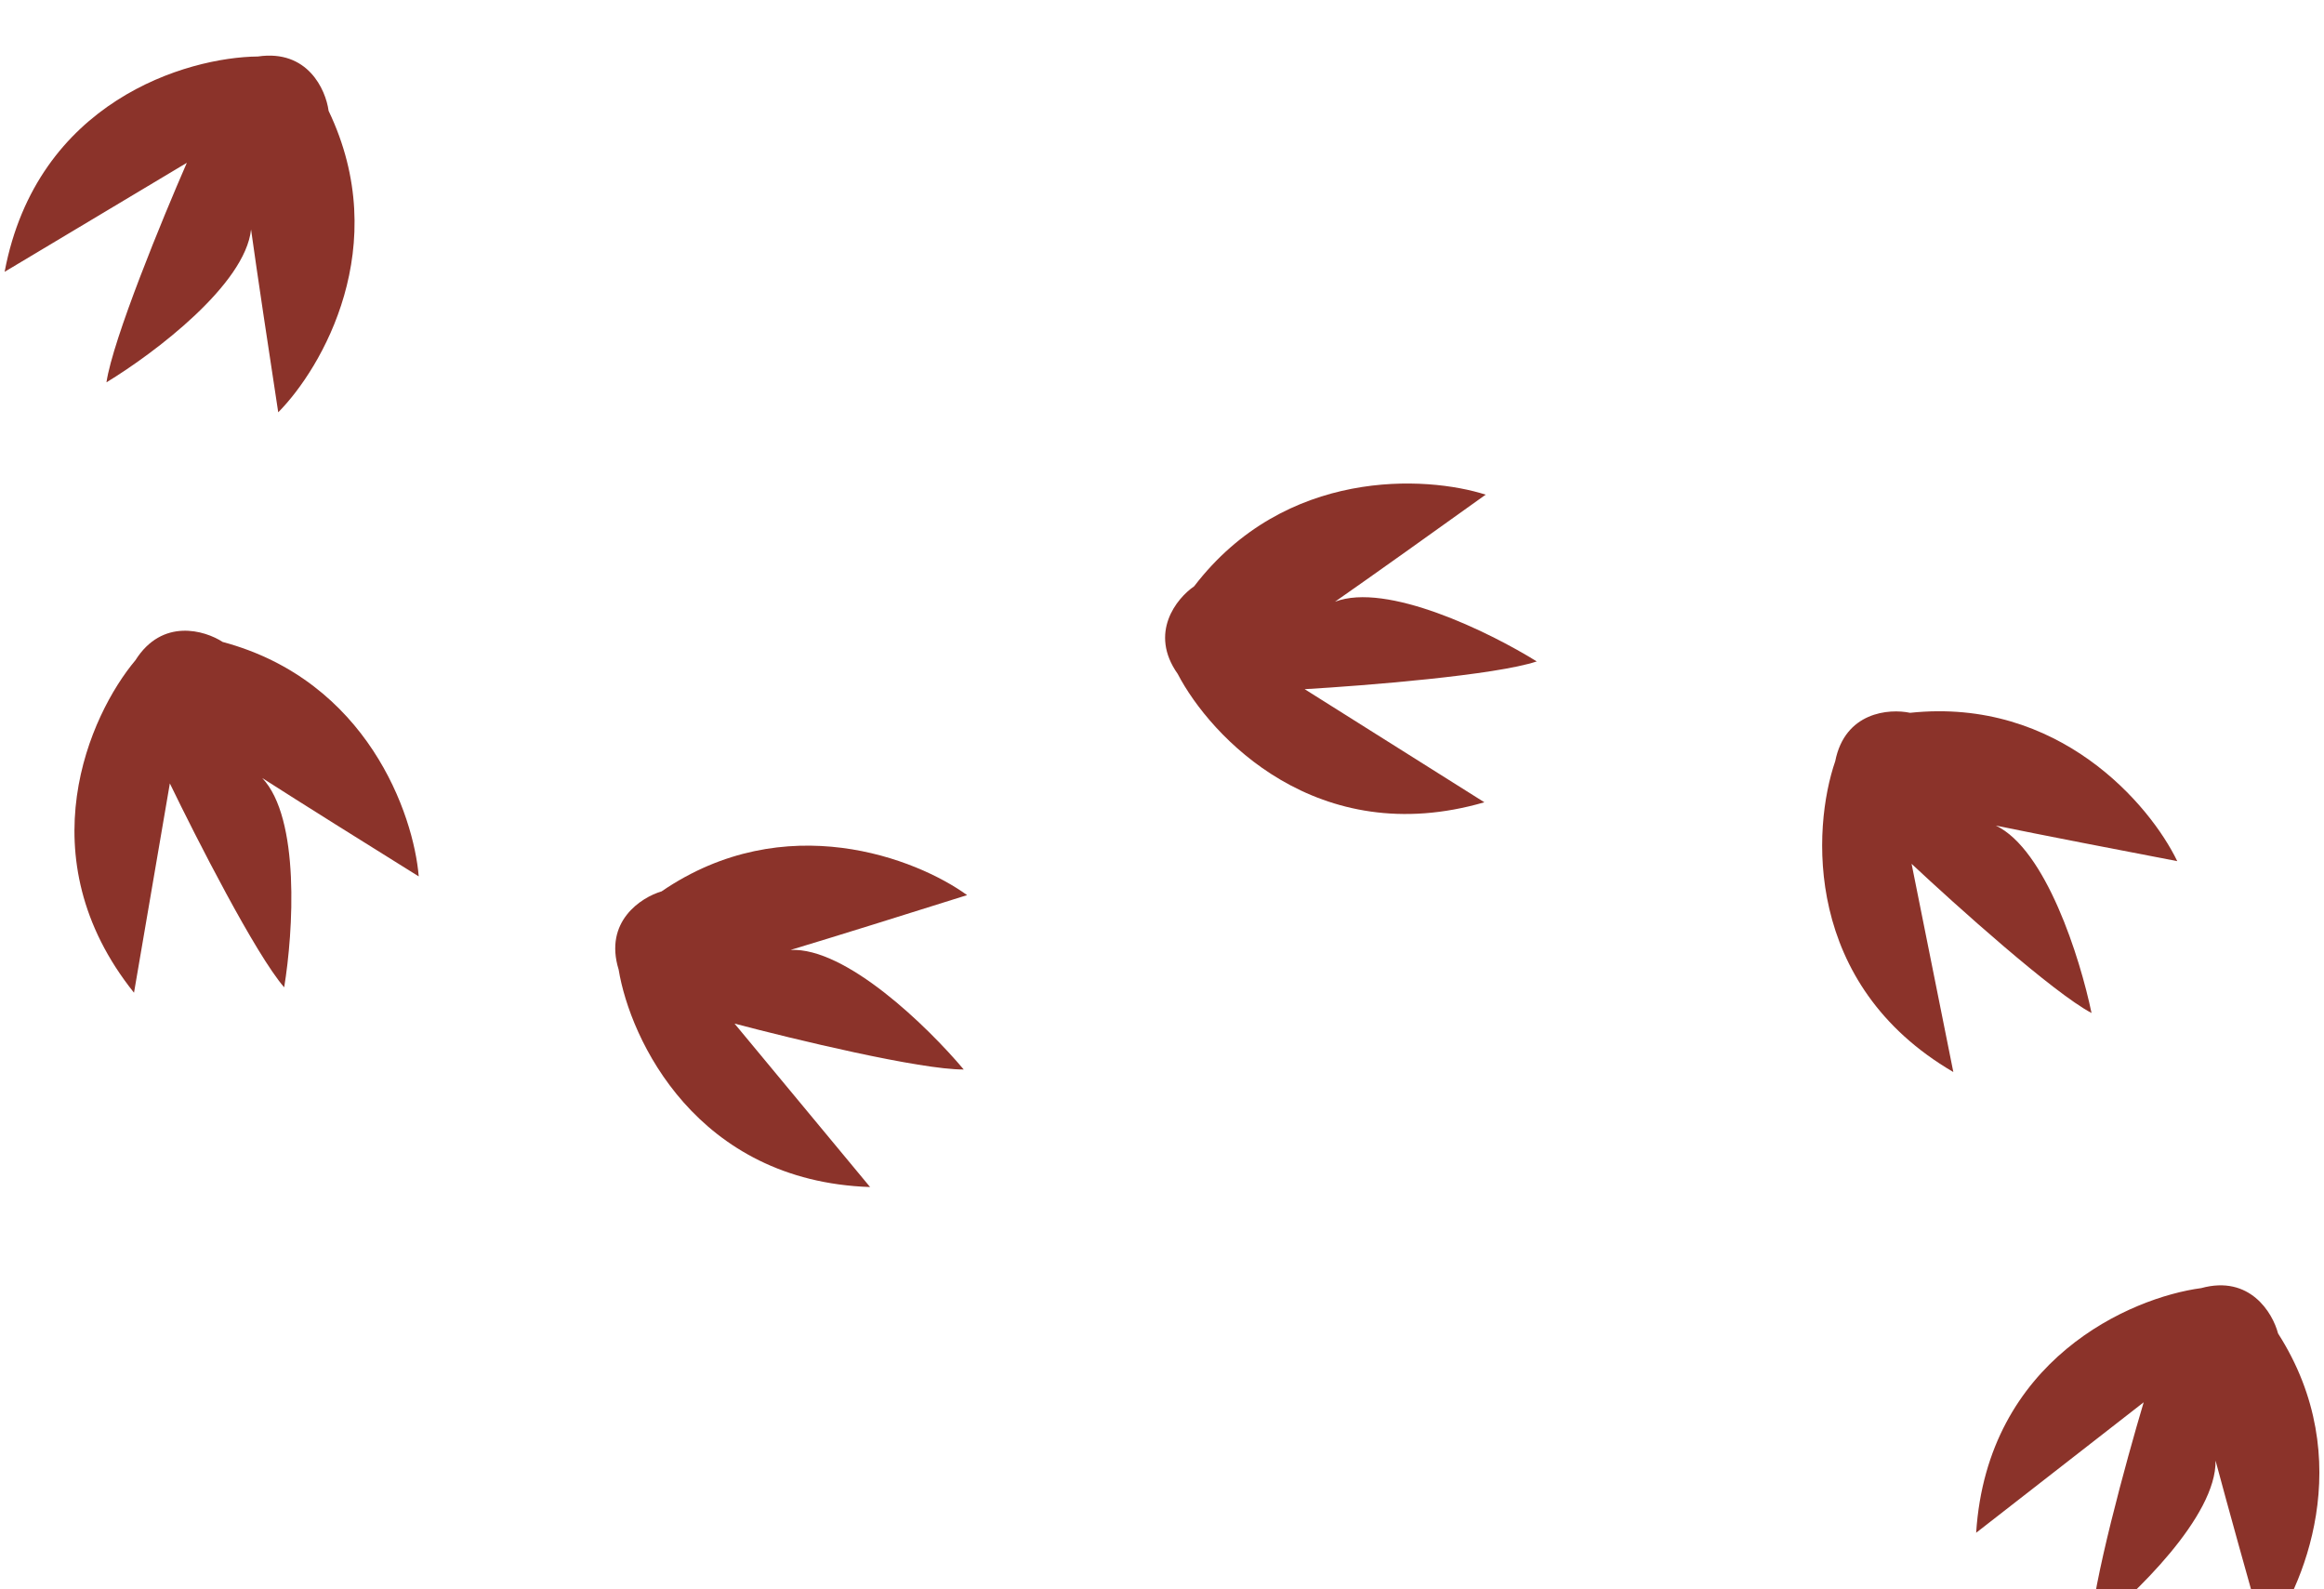 <svg width="351" height="240" viewBox="0 0 351 240" fill="none" xmlns="http://www.w3.org/2000/svg">
<g filter="url(#filter0_i_0_1)">
<path d="M0.698 33.044C5.572 7.276 28.232 0.632 38.953 0.531C46.471 -0.576 49.203 5.542 49.629 8.739C59.404 29.14 48.63 47.587 42.022 54.26C40.733 45.847 38.798 33.022 37.916 26.647C37.043 34.964 23.375 45.299 16.079 49.733C17.031 43.261 24.569 24.936 28.218 16.583L0.698 33.044Z" fill="#8B332A"/>
</g>
<g filter="url(#filter1_i_0_1)">
<path d="M20.239 141.904C3.848 121.433 13.552 99.905 20.453 91.7C24.506 85.271 30.928 87.179 33.633 88.937C55.483 94.793 62.477 114.979 63.242 124.339C56.016 119.842 45.019 112.964 39.606 109.485C45.352 115.561 44.302 132.664 42.92 141.089C38.626 136.154 29.62 118.505 25.653 110.297L20.239 141.904Z" fill="#8B332A"/>
</g>
<g filter="url(#filter2_i_0_1)">
<path d="M131.411 171.246C105.201 170.366 95.173 148.988 93.435 138.409C91.192 131.148 96.82 127.514 99.915 126.604C118.582 113.827 138.459 121.654 146.064 127.165C137.946 129.724 125.567 133.597 119.403 135.443C127.755 135.034 140.057 146.963 145.554 153.496C139.012 153.544 119.751 148.895 110.938 146.564L131.411 171.246Z" fill="#8B332A"/>
</g>
<g filter="url(#filter3_i_0_1)">
<path d="M224.188 113.147C199.007 120.472 182.82 103.279 177.875 93.766C173.482 87.565 177.699 82.359 180.357 80.531C194.118 62.576 215.444 63.826 224.387 66.695C217.469 71.655 206.911 79.189 201.628 82.862C209.439 79.874 224.843 87.379 232.1 91.875C225.899 93.958 206.148 95.537 197.048 96.067L224.188 113.147Z" fill="#8B332A"/>
</g>
<g filter="url(#filter4_i_0_1)">
<path d="M295.017 153.879C272.364 140.665 273.685 117.088 277.177 106.951C278.649 99.496 285.328 98.968 288.483 99.637C310.979 97.251 324.758 113.575 328.836 122.035C320.477 120.435 307.743 117.968 301.441 116.666C308.987 120.271 314.152 136.61 315.89 144.968C310.109 141.906 295.363 128.672 288.712 122.438L295.017 153.879Z" fill="#8B332A"/>
</g>
<g filter="url(#filter5_i_0_1)">
<path d="M298.464 223.451C300.153 197.28 321.831 187.918 332.459 186.508C339.786 184.49 343.244 190.228 344.058 193.349C356.252 212.403 347.814 232.028 342.07 239.459C339.763 231.266 336.275 218.773 334.621 212.554C334.771 220.916 322.468 232.843 315.768 238.135C315.922 231.595 321.164 212.487 323.766 203.751L298.464 223.451Z" fill="#8B332A"/>
</g>
<defs>
<filter id="filter0_i_0_1" x="0.698" y="0.399" width="52.853" height="61.861" filterUnits="userSpaceOnUse" color-interpolation-filters="sRGB">
<feFlood flood-opacity="0" result="BackgroundImageFix"/>
<feBlend mode="normal" in="SourceGraphic" in2="BackgroundImageFix" result="shape"/>
<feColorMatrix in="SourceAlpha" type="matrix" values="0 0 0 0 0 0 0 0 0 0 0 0 0 0 0 0 0 0 127 0" result="hardAlpha"/>
<feOffset dy="8"/>
<feGaussianBlur stdDeviation="5.05"/>
<feComposite in2="hardAlpha" operator="arithmetic" k2="-1" k3="1"/>
<feColorMatrix type="matrix" values="0 0 0 0 0 0 0 0 0 0 0 0 0 0 0 0 0 0 0.25 0"/>
<feBlend mode="normal" in2="shape" result="effect1_innerShadow_0_1"/>
</filter>
<filter id="filter1_i_0_1" x="11.245" y="87.24" width="51.997" height="62.664" filterUnits="userSpaceOnUse" color-interpolation-filters="sRGB">
<feFlood flood-opacity="0" result="BackgroundImageFix"/>
<feBlend mode="normal" in="SourceGraphic" in2="BackgroundImageFix" result="shape"/>
<feColorMatrix in="SourceAlpha" type="matrix" values="0 0 0 0 0 0 0 0 0 0 0 0 0 0 0 0 0 0 127 0" result="hardAlpha"/>
<feOffset dy="8"/>
<feGaussianBlur stdDeviation="5.05"/>
<feComposite in2="hardAlpha" operator="arithmetic" k2="-1" k3="1"/>
<feColorMatrix type="matrix" values="0 0 0 0 0 0 0 0 0 0 0 0 0 0 0 0 0 0 0.25 0"/>
<feBlend mode="normal" in2="shape" result="effect1_innerShadow_0_1"/>
</filter>
<filter id="filter2_i_0_1" x="92.92" y="119.694" width="53.144" height="59.551" filterUnits="userSpaceOnUse" color-interpolation-filters="sRGB">
<feFlood flood-opacity="0" result="BackgroundImageFix"/>
<feBlend mode="normal" in="SourceGraphic" in2="BackgroundImageFix" result="shape"/>
<feColorMatrix in="SourceAlpha" type="matrix" values="0 0 0 0 0 0 0 0 0 0 0 0 0 0 0 0 0 0 127 0" result="hardAlpha"/>
<feOffset dy="8"/>
<feGaussianBlur stdDeviation="5.05"/>
<feComposite in2="hardAlpha" operator="arithmetic" k2="-1" k3="1"/>
<feColorMatrix type="matrix" values="0 0 0 0 0 0 0 0 0 0 0 0 0 0 0 0 0 0 0.25 0"/>
<feBlend mode="normal" in2="shape" result="effect1_innerShadow_0_1"/>
</filter>
<filter id="filter3_i_0_1" x="175.969" y="65.014" width="56.132" height="57.901" filterUnits="userSpaceOnUse" color-interpolation-filters="sRGB">
<feFlood flood-opacity="0" result="BackgroundImageFix"/>
<feBlend mode="normal" in="SourceGraphic" in2="BackgroundImageFix" result="shape"/>
<feColorMatrix in="SourceAlpha" type="matrix" values="0 0 0 0 0 0 0 0 0 0 0 0 0 0 0 0 0 0 127 0" result="hardAlpha"/>
<feOffset dy="8"/>
<feGaussianBlur stdDeviation="5.05"/>
<feComposite in2="hardAlpha" operator="arithmetic" k2="-1" k3="1"/>
<feColorMatrix type="matrix" values="0 0 0 0 0 0 0 0 0 0 0 0 0 0 0 0 0 0 0.25 0"/>
<feBlend mode="normal" in2="shape" result="effect1_innerShadow_0_1"/>
</filter>
<filter id="filter4_i_0_1" x="275.205" y="99.401" width="53.631" height="62.478" filterUnits="userSpaceOnUse" color-interpolation-filters="sRGB">
<feFlood flood-opacity="0" result="BackgroundImageFix"/>
<feBlend mode="normal" in="SourceGraphic" in2="BackgroundImageFix" result="shape"/>
<feColorMatrix in="SourceAlpha" type="matrix" values="0 0 0 0 0 0 0 0 0 0 0 0 0 0 0 0 0 0 127 0" result="hardAlpha"/>
<feOffset dy="8"/>
<feGaussianBlur stdDeviation="5.05"/>
<feComposite in2="hardAlpha" operator="arithmetic" k2="-1" k3="1"/>
<feColorMatrix type="matrix" values="0 0 0 0 0 0 0 0 0 0 0 0 0 0 0 0 0 0 0.25 0"/>
<feBlend mode="normal" in2="shape" result="effect1_innerShadow_0_1"/>
</filter>
<filter id="filter5_i_0_1" x="298.464" y="186.087" width="51.838" height="61.371" filterUnits="userSpaceOnUse" color-interpolation-filters="sRGB">
<feFlood flood-opacity="0" result="BackgroundImageFix"/>
<feBlend mode="normal" in="SourceGraphic" in2="BackgroundImageFix" result="shape"/>
<feColorMatrix in="SourceAlpha" type="matrix" values="0 0 0 0 0 0 0 0 0 0 0 0 0 0 0 0 0 0 127 0" result="hardAlpha"/>
<feOffset dy="8"/>
<feGaussianBlur stdDeviation="5.05"/>
<feComposite in2="hardAlpha" operator="arithmetic" k2="-1" k3="1"/>
<feColorMatrix type="matrix" values="0 0 0 0 0 0 0 0 0 0 0 0 0 0 0 0 0 0 0.25 0"/>
<feBlend mode="normal" in2="shape" result="effect1_innerShadow_0_1"/>
</filter>
</defs>
</svg>
